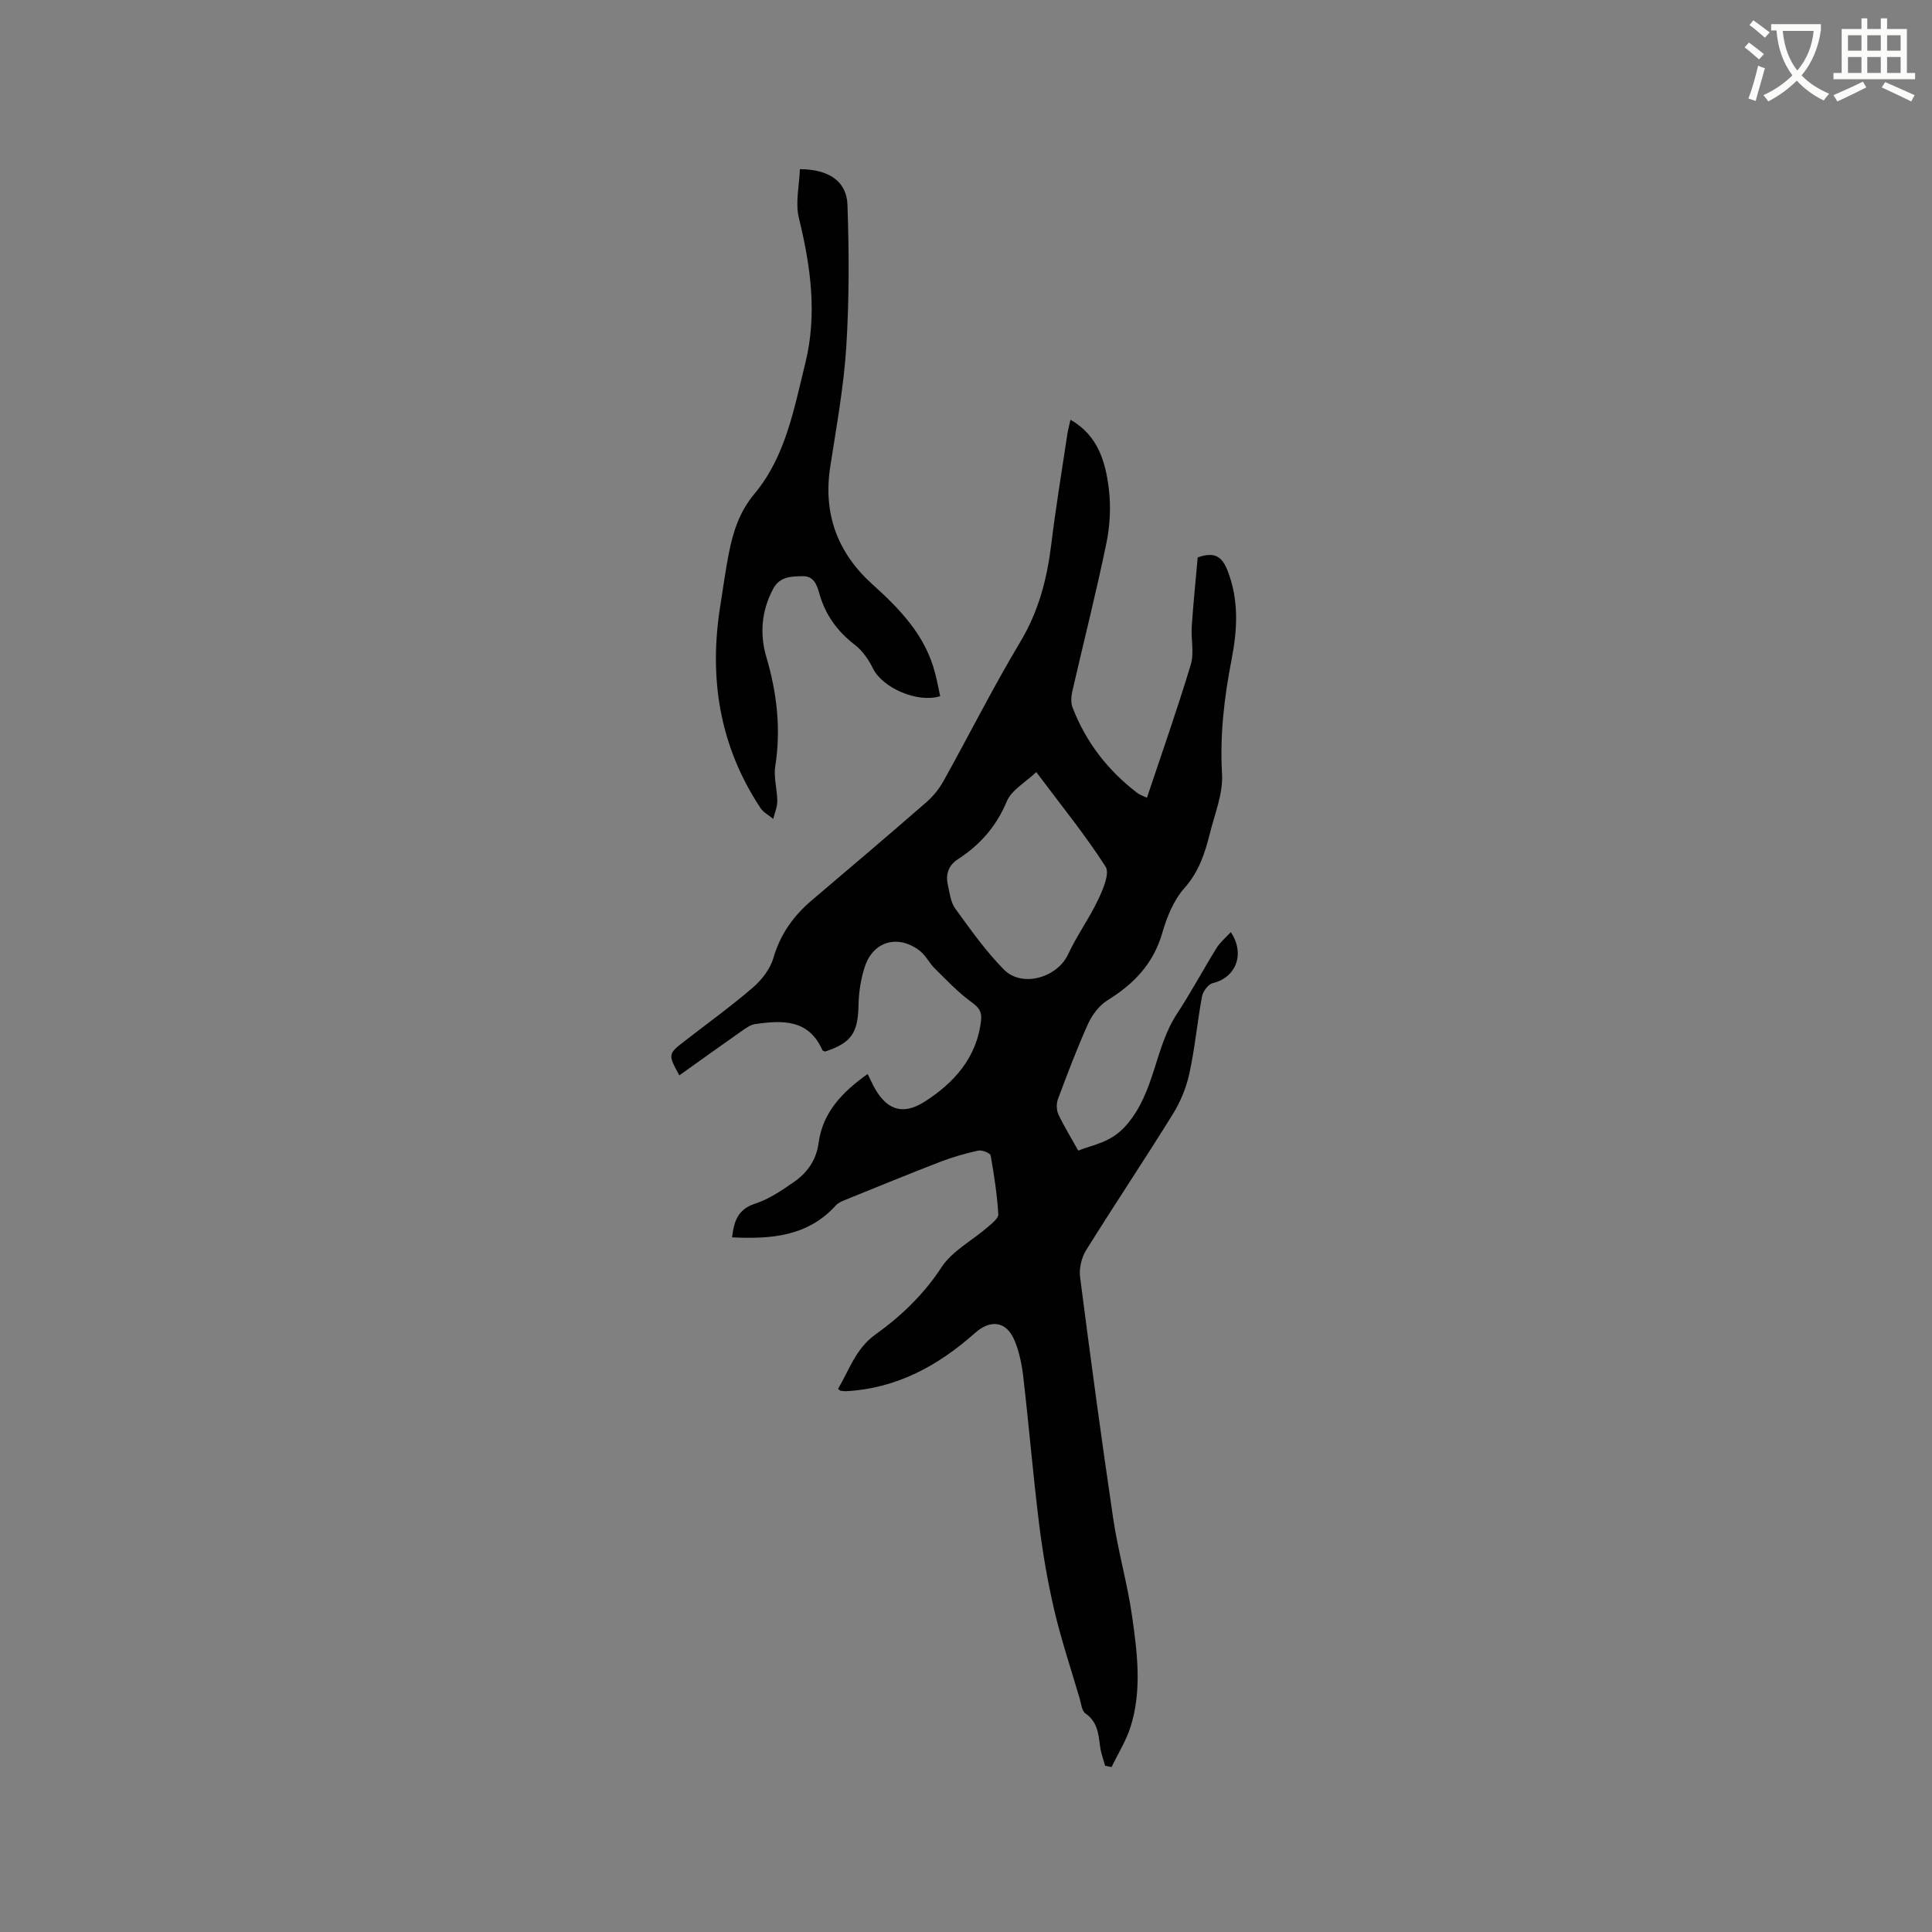 <svg enable-background="new 0 0 400 400" viewBox="0 0 400 400" xmlns="http://www.w3.org/2000/svg"><rect x="0" y="0" width="400" height="400" fill="#808080" stroke="none"/><path d="m362.1 8.8c1.1.8 2.1 1.6 3.1 2.4l-1 1.1c-1.3-1.1-2.3-2-3-2.5zm1.9 4.8c.5.2.9.4 1.4.5-.6 2.3-1.3 4.5-1.9 6.8l-1.5-.5c.8-2.1 1.4-4.3 2-6.8zm-1-9.4c1.3.9 2.4 1.8 3.4 2.5l-1 1.1c-1.4-1.2-2.4-2.1-3.2-2.6zm3.7 2.2v-1.4h10.3v1.2c-.5 3.6-1.8 6.8-4 9.4 1.5 1.6 3.4 2.8 5.7 3.8-.3.4-.7.8-1.1 1.4-2.3-1.1-4.1-2.5-5.6-4.1-1.6 1.6-3.6 3.1-5.9 4.3-.3-.5-.7-.9-1-1.3 2.4-1.1 4.4-2.5 6-4.1-1.9-2.5-3-5.6-3.3-9.3h-1.1zm8.8 0h-6.4c.3 3.3 1.3 6 3 8.2 2-2.3 3.1-5.1 3.4-8.2z" fill="#fbfcfa"/><path d="m385.3 3.8h1.3v2.2h2.8v-2.2h1.3v2.2h4.1v9.1h1.7v1.3h-16.9v-1.3h1.7v-9.1h4.1v-2.2zm.4 13.1.7 1.2c-1.8.9-3.8 1.9-6 2.9-.2-.4-.5-.8-.8-1.3 2.3-1 4.3-1.9 6.1-2.8zm-3.1-6.4h2.8v-3.2h-2.8zm0 4.6h2.8v-3.3h-2.8zm4-4.6h2.8v-3.2h-2.8zm0 4.6h2.8v-3.3h-2.8zm3.7 1.9c2.1.9 4.1 1.8 6.1 2.7l-.7 1.3c-2.2-1.1-4.2-2-6.1-2.9zm3.2-9.7h-2.8v3.2h2.8zm-2.8 7.8h2.8v-3.3h-2.8z" fill="#fbfcfa"/><g fill="#010101"><path d="m228.8 365.58c-.35-1.28-.83-2.54-1.01-3.84-.36-2.63-.5-5.22-3.06-6.99-.76-.53-.89-2.04-1.21-3.14-1.79-6.08-3.8-12.1-5.25-18.26-1.37-5.86-2.38-11.83-3.13-17.8-1.25-10.07-2.09-20.19-3.26-30.28-.31-2.7-.84-5.5-1.93-7.96-1.7-3.83-4.95-4.12-8.06-1.35-7.62 6.78-16.21 11.49-26.65 12.07-.41.02-.83-.05-1.25-.1-.08-.01-.15-.12-.48-.39 2.31-3.88 3.65-8.31 7.72-11.23 5.34-3.83 10.01-8.29 13.71-13.95 2.2-3.37 6.29-5.48 9.47-8.23.91-.79 2.33-1.87 2.28-2.73-.26-4.08-.86-8.14-1.59-12.17-.09-.5-1.78-1.18-2.56-1.01-2.68.58-5.34 1.35-7.89 2.33-6.61 2.55-13.17 5.25-19.74 7.91-.67.27-1.4.59-1.86 1.11-5.82 6.43-13.39 7-21.48 6.61.39-3.32 1.17-5.81 4.8-6.99 2.85-.92 5.49-2.73 8-4.47 2.77-1.91 4.63-4.54 5.11-8.07.85-6.39 4.93-10.56 10.15-14.29.44.88.78 1.6 1.13 2.3 2.5 4.93 5.92 6.45 10.63 3.46 6.09-3.88 10.87-9.12 11.73-16.88.2-1.8-.47-2.67-1.98-3.76-2.77-2.01-5.16-4.56-7.62-6.98-1.12-1.1-1.83-2.66-3.04-3.61-4.47-3.49-9.67-2.08-11.42 3.24-.85 2.56-1.27 5.37-1.32 8.07-.11 5.63-1.46 7.72-6.9 9.51-.19-.08-.49-.12-.56-.26-2.83-6.47-8.31-6.24-13.94-5.42-.97.14-1.91.83-2.76 1.42-4.32 3.03-8.61 6.11-12.93 9.19-2.4-4.4-2.39-4.4 1.27-7.23 4.69-3.64 9.52-7.12 14-10.99 1.82-1.57 3.54-3.81 4.2-6.07 1.43-4.92 4.14-8.72 7.96-11.96 7.93-6.72 15.84-13.45 23.68-20.27 1.4-1.22 2.65-2.75 3.55-4.36 5.36-9.62 10.31-19.48 15.96-28.92 3.76-6.28 5.49-12.93 6.37-20.04.94-7.67 2.2-15.31 3.35-22.96.14-.91.39-1.8.64-2.94 5.72 3.27 7.25 8.72 7.94 14.29.45 3.7.25 7.65-.51 11.31-2.12 10.26-4.71 20.42-7.05 30.64-.24 1.07-.33 2.36.05 3.34 2.77 7.18 7.33 13.07 13.45 17.73.48.36 1.09.54 1.95.96 3.11-9.31 6.31-18.38 9.08-27.58.73-2.44.02-5.28.2-7.92.33-4.83.82-9.65 1.23-14.26 3.43-1.22 5.01-.27 6.18 2.72 2.39 6.12 2.04 12.23.83 18.45-1.52 7.81-2.44 15.61-1.97 23.66.24 4.05-1.51 8.24-2.52 12.32-1.02 4.08-2.27 7.93-5.27 11.31-2.23 2.5-3.64 6.01-4.59 9.31-1.84 6.36-5.88 10.54-11.32 13.91-1.71 1.06-3.18 3-4.03 4.87-2.31 5.11-4.29 10.37-6.25 15.62-.34.92-.31 2.25.1 3.14 1.15 2.45 2.59 4.77 4.11 7.5 3.29-1.33 6.75-1.59 9.97-5.29 5.97-6.87 5.8-15.96 10.49-23.07 2.9-4.41 5.39-9.09 8.17-13.58.75-1.21 1.93-2.17 2.95-3.29 3.03 4.5 1.07 9.41-3.71 10.55-.94.22-2.04 1.68-2.24 2.73-.99 5.3-1.47 10.71-2.62 15.98-.64 2.93-1.85 5.88-3.44 8.44-5.86 9.45-12.06 18.7-17.94 28.15-.96 1.54-1.48 3.78-1.25 5.57 2.15 16.71 4.4 33.4 6.87 50.07 1.01 6.79 2.95 13.44 3.91 20.24 1.07 7.54 2.03 15.22-.3 22.71-.91 2.93-2.62 5.62-3.96 8.42-.43-.1-.89-.19-1.34-.27zm-14.25-205.73c-2.27 2.16-5.12 3.72-6.1 6.06-2.16 5.15-5.5 8.98-10.05 11.93-2.11 1.36-2.65 3.21-2.14 5.47.37 1.64.58 3.51 1.51 4.8 3.17 4.35 6.31 8.81 10.07 12.62 3.78 3.83 11.04 1.68 13.29-3.14 1.82-3.9 4.39-7.44 6.23-11.33 1.01-2.12 2.44-5.43 1.54-6.83-4.22-6.58-9.18-12.67-14.35-19.58z"/><path d="m194.65 144.14c-4.78 1.47-11.92-1.77-13.87-5.67-.91-1.83-2.17-3.72-3.76-4.94-3.7-2.83-6.19-6.31-7.42-10.76-.5-1.8-1.18-3.54-3.48-3.48-2.31.06-4.66.05-6.02 2.58-2.45 4.55-2.85 9.37-1.43 14.18 2.19 7.44 3.05 14.86 1.84 22.58-.37 2.33.41 4.82.42 7.24 0 1.22-.54 2.45-.84 3.67-.89-.74-2.03-1.33-2.64-2.25-8.5-12.83-10.73-26.93-8.31-41.94.57-3.55 1.04-7.13 1.73-10.66.89-4.52 2.15-8.64 5.36-12.49 6.4-7.67 8.15-17.49 10.49-26.96 2.52-10.2 1.12-20.11-1.32-30.11-.77-3.18.09-6.76.21-10.11 6.03.04 9.68 2.51 9.85 7.41.34 9.8.37 19.66-.25 29.44-.53 8.32-2.06 16.59-3.33 24.85-1.48 9.72 1.54 17.76 8.75 24.26 5.73 5.16 10.99 10.61 12.97 18.39.41 1.52.69 3.06 1.05 4.77z"/></g></svg>